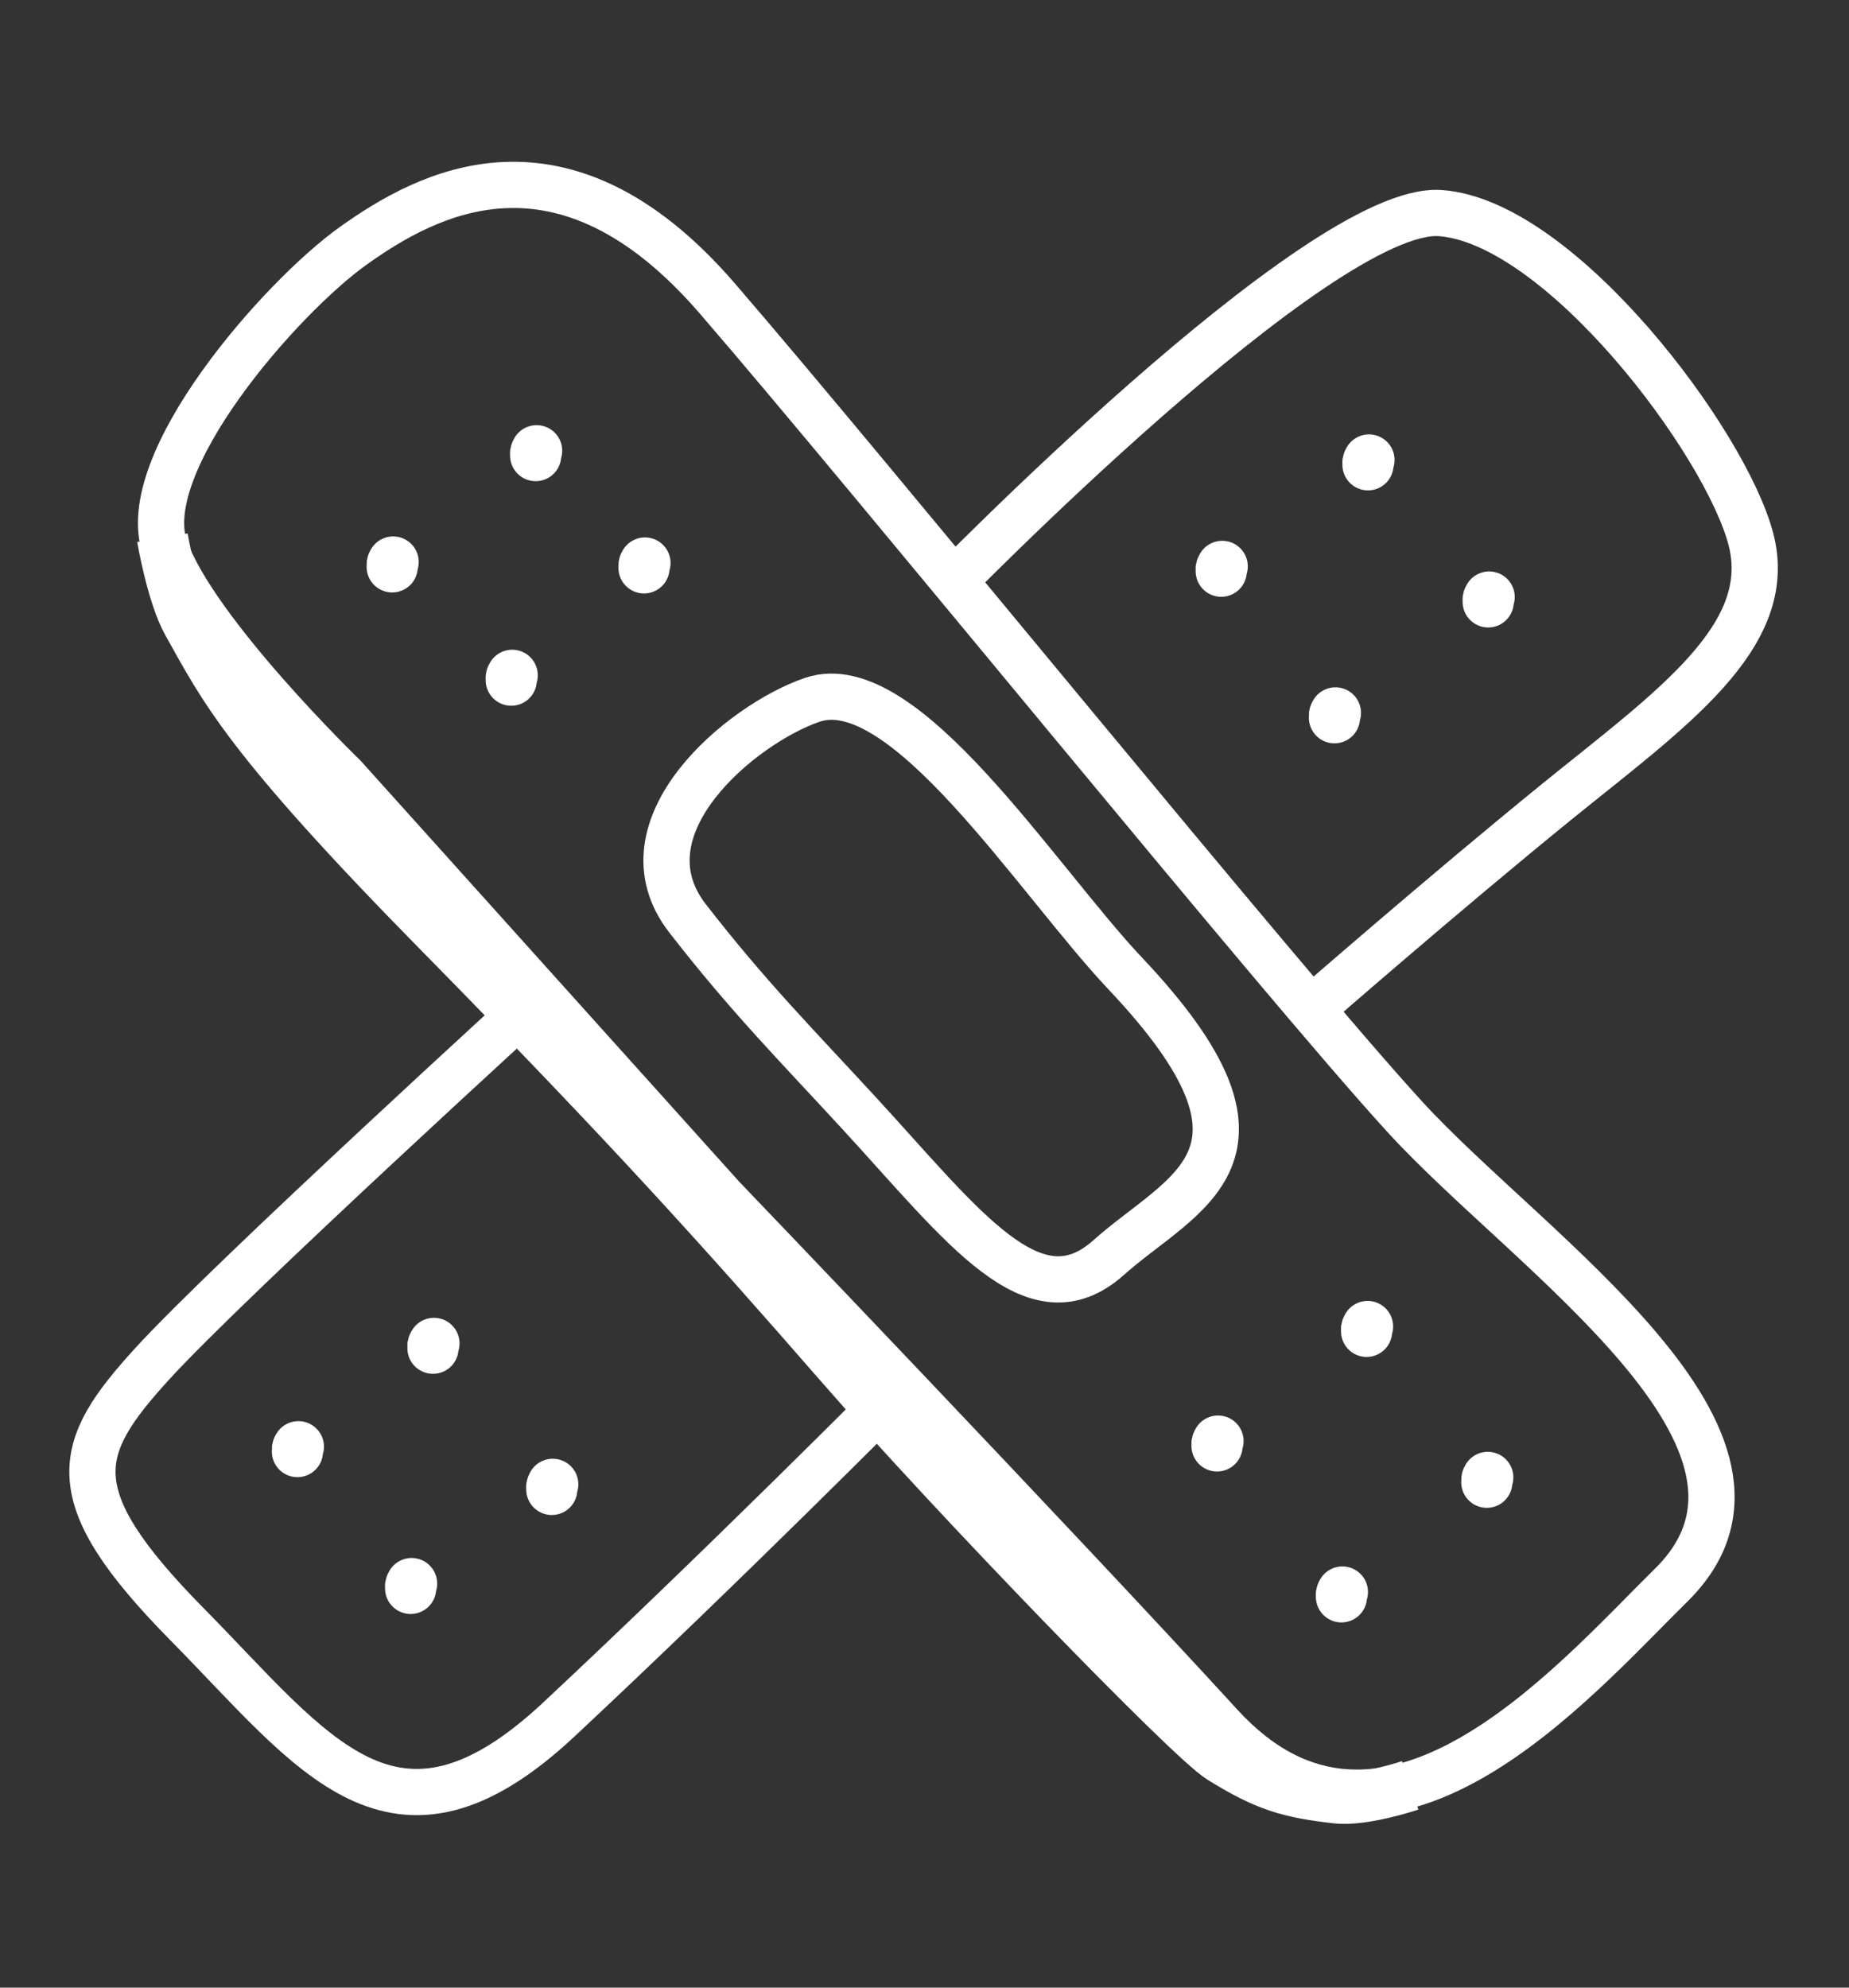<svg xmlns="http://www.w3.org/2000/svg" width="120" height="129" fill="none"><rect width="100%" height="100%" fill="#333333" stroke="none"/><path stroke="#fff" stroke-linejoin="round" stroke-miterlimit="10" stroke-width="3" d="M61.125 38.5S85.683 13.258 93.48 13.83c7.798.575 18.544 14.892 20.163 21.2 1.617 6.308-5.252 11.04-12.623 17.015-7.37 5.993-15.815 13.363-15.815 13.363M35.443 64.28S14.849 83.055 9.86 88.533c-4.99 5.478-6.026 8.45 2.245 16.849 8.27 8.383 13.443 16.251 24.172 6.208 10.728-10.026 21.95-21.33 21.95-21.33"/><path stroke="#fff" stroke-linejoin="round" stroke-miterlimit="10" stroke-width="3" d="M22.33 50.418s-9.664-9.345-11.616-14.84C8.762 30.083 18.22 19.305 22.94 15.942c4.721-3.362 13.521-8.254 23.602 3.416C56.626 31.03 83.101 63.665 91.201 72.513c8.099 8.848 26.712 21.049 17.26 30.362-6.359 6.258-18.632 20.7-29.262 9.096-10.63-11.62-32.329-34.262-32.329-34.262l-24.54-27.29Z"/><path stroke="#fff" stroke-linejoin="round" stroke-miterlimit="10" stroke-width="3" d="M44.618 59.598c3.927 5.063 6.998 8.15 11.11 12.616 6.823 7.42 11.381 13.728 16.215 9.412 4.836-4.316 12.322-6.557 1.102-18.426-5.782-6.125-14.397-19.82-20.338-17.778-4.56 1.56-12.676 8.25-8.09 14.176Z"/><path stroke="#fff" stroke-linecap="round" stroke-linejoin="round" stroke-miterlimit="10" stroke-width="3.32" d="M25.516 36.475c-.093.183-.063.083-.063.316M34.827 29.253c-.091.183-.063.083-.063.316M41.859 36.54c-.092.183-.063.083-.063.316M33.243 43.828c-.091.183-.063.067-.063.316M88.847 29.852c-.093.182-.065.083-.065.315M96.647 38.748c-.093.183-.063.067-.063.316M79.322 36.758c-.092.182-.064.066-.064.315M86.669 46.268c-.092.183-.063.083-.063.316M28.164 87.188c-.092.183-.064.066-.064.315M35.874 96.334c-.091.2-.063.083-.063.332M79.05 93.528c-.092.183-.064.083-.064.315M88.755 86.092c-.09.183-.063.083-.063.315M96.556 95.885c-.092.183-.063.083-.063.316M87.122 103.323c-.091.182-.063.083-.063.315M26.713 102.775c-.091.183-.063.083-.063.315M19.366 93.894c-.092.183-.063.084-.063.316"/><path stroke="#fff" stroke-linejoin="round" stroke-miterlimit="10" stroke-width="3.32" d="M10.54 34.898s.634 3.735 1.653 5.544c2.367 4.233 3.874 7.404 16.158 19.904C40.776 72.978 46.975 79.884 54.51 88.533c7.533 8.632 22.728 24.335 24.735 25.564 2.91 1.809 4.41 2.24 7.492 2.589 1.788.199 4.782-.813 4.782-.813"/></svg>